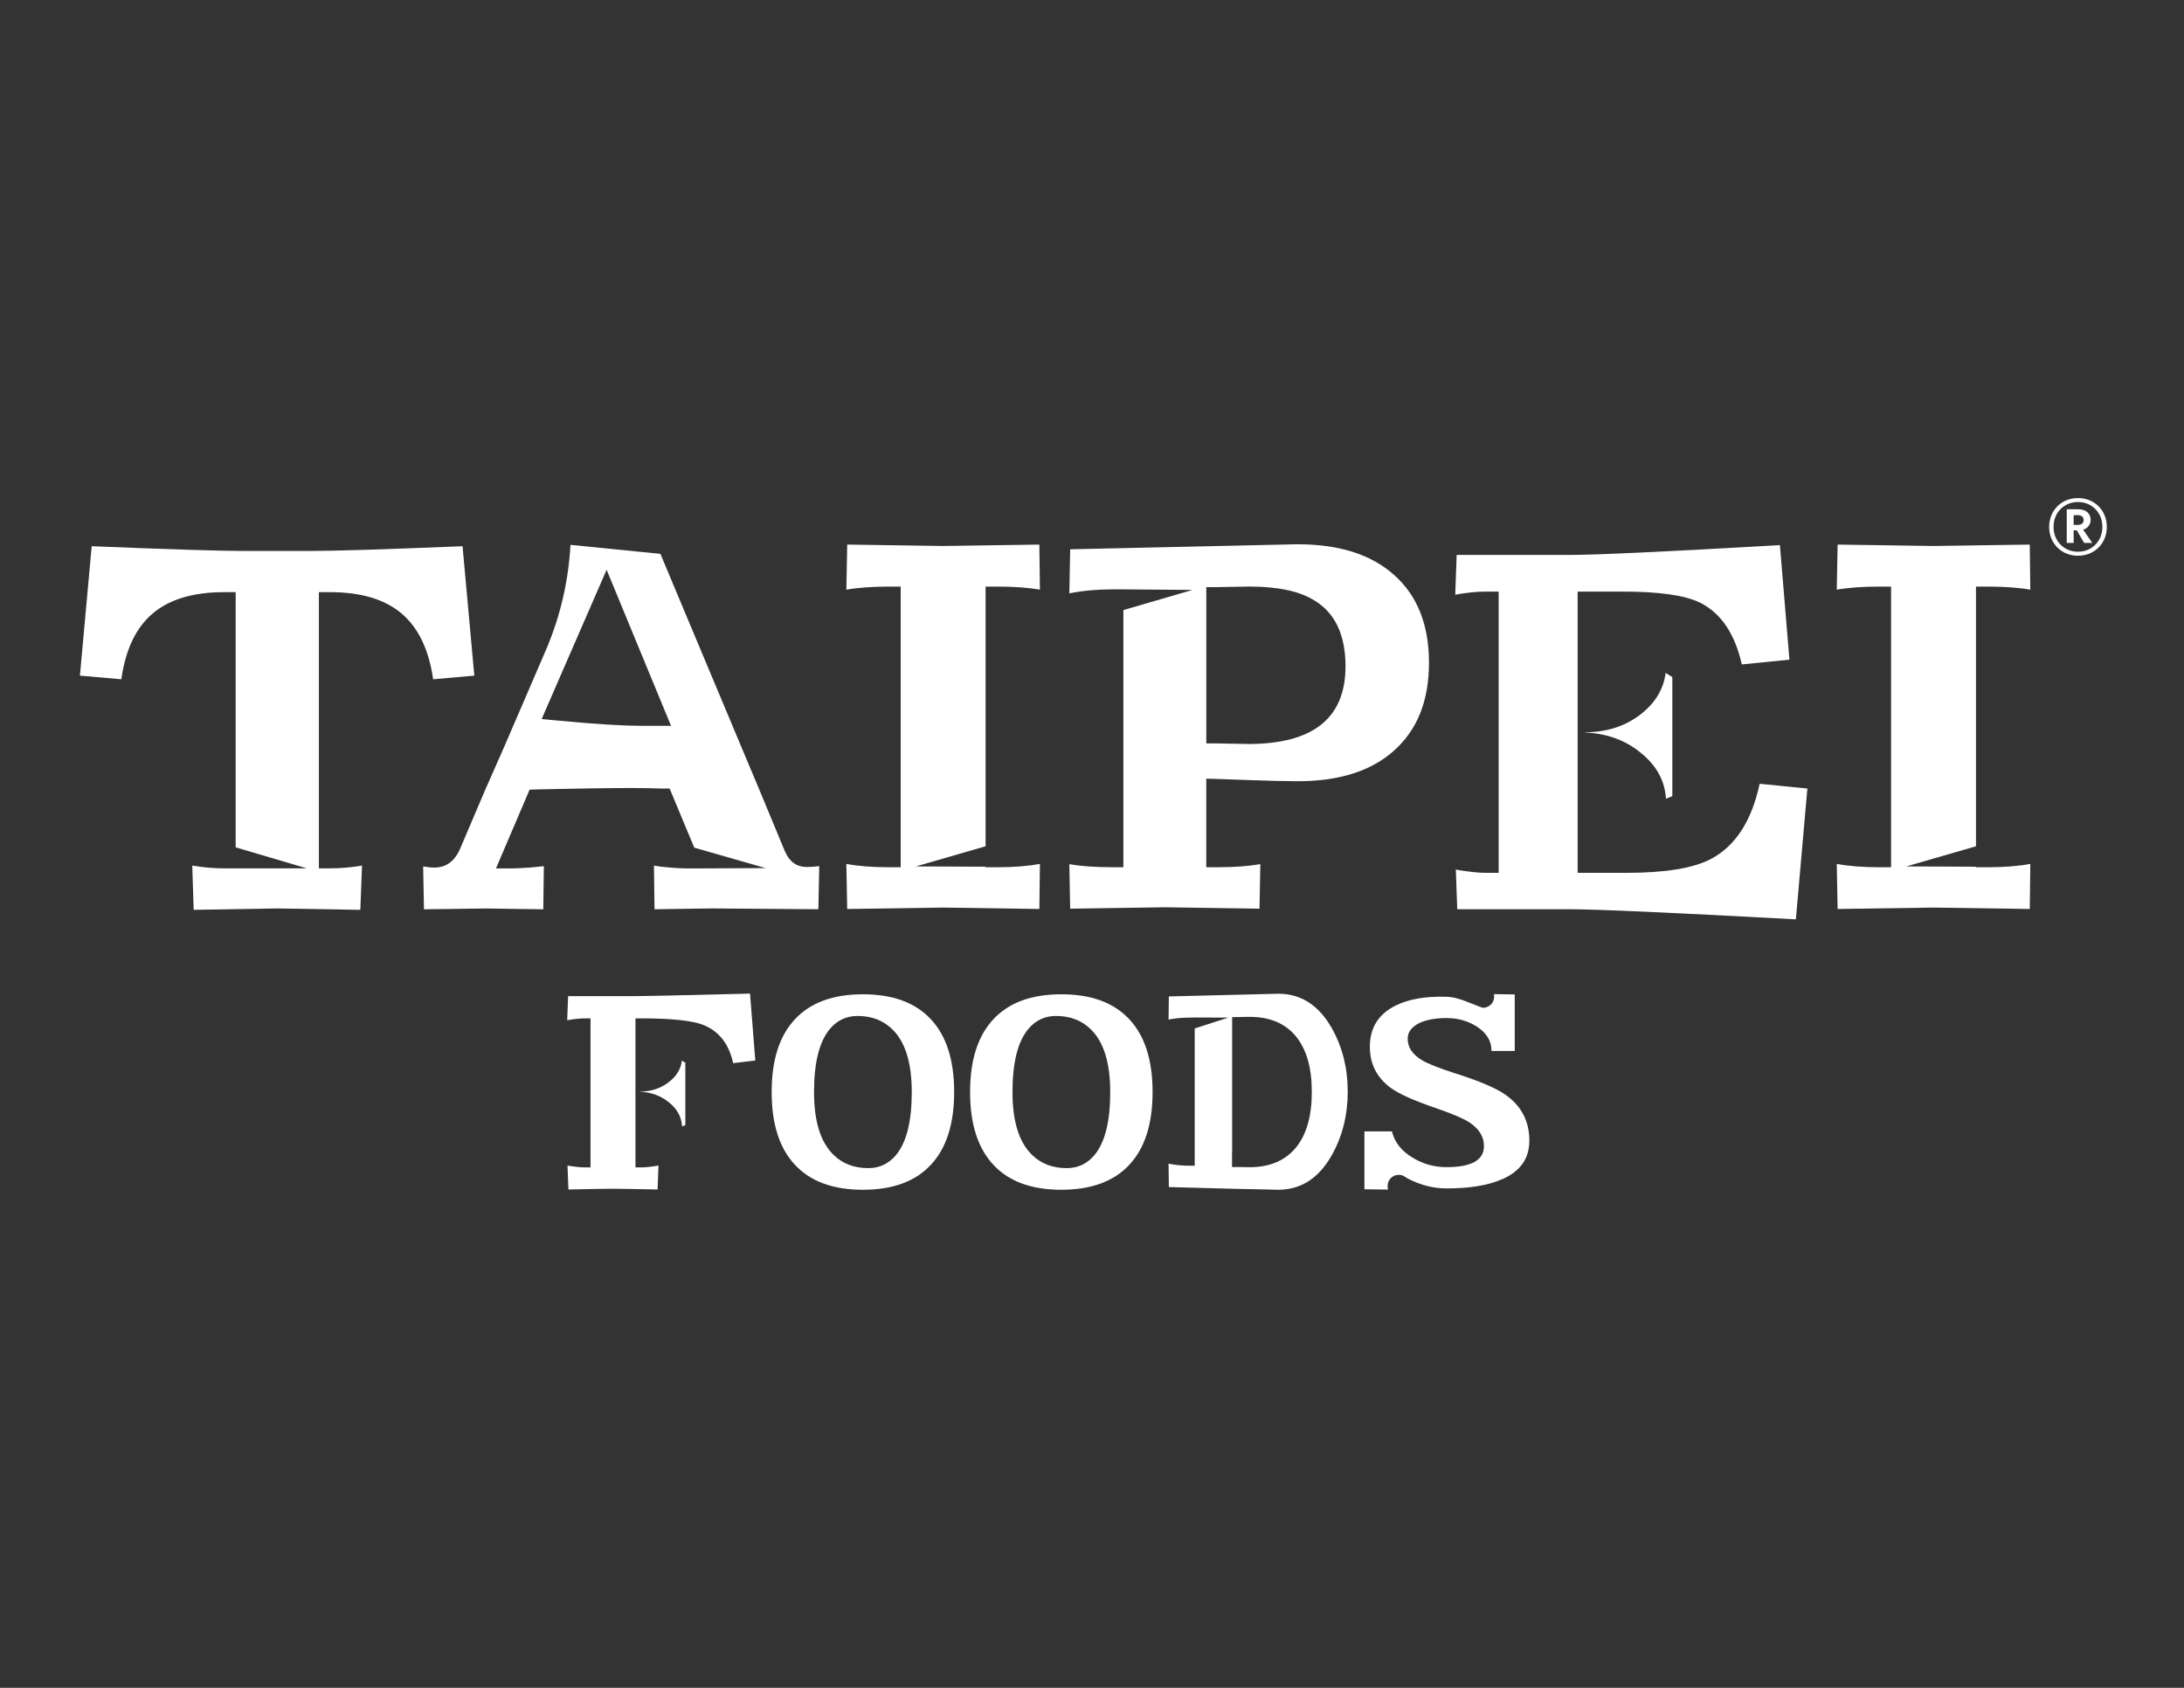 <?xml version="1.0" encoding="UTF-8"?>
<svg id="Capa_1" data-name="Capa 1" xmlns="http://www.w3.org/2000/svg" version="1.1" viewBox="0 0 792 612">
  <rect x="0" y="0" width="792" height="612" fill="#333333" stroke="none"/>
  <defs>
    <style>
      .cls-1 {
        fill: #fff;
        stroke-width: 0px;
      }
    </style>
  </defs>
  <g>
    <path class="cls-1" d="M172.01,244.98l-14.93,1.32c-1.56-10.77-5.38-18.72-11.48-23.87-6.09-5.15-14.73-7.72-25.9-7.72h-4.06v100.15h4.06c3.79,0,7.65-.34,11.58-1.01l-.61,16.05-30.07-.51-30.37.51-.51-16.05c3.99.68,7.85,1.01,11.58,1.01h29.96l-25.8-7.62v-92.53h-4.17c-11.17,0-19.81,2.57-25.9,7.72-6.09,5.15-9.89,13.1-11.38,23.87l-15.03-1.32,4.27-46.93c27.97,1.15,46.55,1.73,55.76,1.73h22.96c9.21,0,27.8-.57,55.76-1.73l4.27,46.93Z"/>
    <path class="cls-1" d="M292.81,314.36c1.08,0,2.5-.1,4.27-.31l-.31,15.64-38.6-.3-20.82.3-.2-15.84,2.54.41c3.93.41,6.97.61,9.14.61h6.09-.1l22.85-.1-25.9-7.41-8.94-21.43h-2.74c-3.39-.13-7.08-.2-11.07-.2-7.65,0-19.13.17-34.43.51l-2.54.1-12.19,28.54h6.09c.88,0,2.91-.1,6.09-.3.95-.07,2.67-.24,5.18-.51l-.2,15.64-20.92-.3-22.35.3-.3-15.54c1.56.27,2.91.41,4.06.41,4.4,0,7.58-2.44,9.55-7.31l8.74-20.52,7.21-16.35,15.24-35.35c5.01-11.92,7.89-24.41,8.63-37.48l32.6,3.25,30.67,73.13,5.38,12.8,8.43,20.31c.88,2.3,1.79,3.93,2.74,4.88,1.49,1.63,3.52,2.44,6.09,2.44ZM243.34,263.17l-23.36-56.58-23.56,54.14,6.6.61c12.73,1.22,22.68,1.83,29.86,1.83h10.46Z"/>
    <path class="cls-1" d="M361.57,314.46c6.09,0,11.27-.41,15.54-1.22l-.2,16.35-34.84-.51-34.84.51-.31-16.35c4.2.81,9.41,1.22,15.64,1.22h4.06v-101.77h-4.06c-6.16,0-11.38.37-15.64,1.12l.31-16.35,34.74.51,34.94-.51.2,16.35c-4.2-.74-9.38-1.12-15.54-1.12h-4.16v94.16l-25.29,7.31,25.29.1v.2h4.16Z"/>
    <path class="cls-1" d="M470.56,197.35c15.17,0,26.88,3.76,35.15,11.27,8.33,7.45,12.49,18.01,12.49,31.69s-4.16,24.17-12.49,31.69c-8.26,7.51-19.98,11.27-35.15,11.27-3.99,0-9.79-.13-17.37-.41-4.94-.2-8.77-.34-11.48-.41l-4.27-.1v32.1h4.16c6.03,0,11.17-.37,15.44-1.12l-.3,16.15-34.33-.51-34.33.51-.3-16.15c4.2.75,9.34,1.12,15.44,1.12h4.16v-93.24l25.09-7.31-25.09-.2h-4.16c-5.35,0-10.46.47-15.34,1.42h-.1l.3-15.95c54.71-1.22,82.2-1.83,82.48-1.83ZM452.68,269.77c23.5,0,35.25-9.38,35.25-28.14,0-11.44-3.79-19.43-11.38-23.97-5.35-3.32-13.2-4.98-23.56-4.98-1.08,0-3.01.03-5.79.1-2.51.07-4.37.1-5.59.1h-4.16v56.68h4.16c1.22,0,3.05.03,5.49.1,2.91.07,4.77.1,5.58.1Z"/>
    <path class="cls-1" d="M655.42,285.92l-4.17,47.43c-44.96-2.44-72.29-3.66-81.97-3.66h-40.83l-.51-14.42,1.42.3c4.06.61,7.14.92,9.24.92h4.87v-101.98h-4.87c-3.05,0-6.67.37-10.87,1.12l.51-14.42h41.24c9.48,0,34.8-1.18,75.98-3.56l3.45,41.54-17.27,1.73c-2.51-11.17-7.58-18.65-15.24-22.45-5.55-2.64-14.8-3.96-27.73-3.96h-16.56v101.98h17.67c14.02,0,24.21-1.66,30.57-4.98,8.94-4.67,14.86-13.78,17.77-27.32l17.27,1.73ZM604.02,243.97c-.75,6.03-3.89,11.14-9.45,15.34-5.55,4.13-12.12,6.2-19.7,6.2v.1c7.92.34,14.66,2.81,20.21,7.42,5.62,4.54,8.63,10.02,9.04,16.46l.1.1,2.23-.91v-43.17l-2.44-1.52Z"/>
    <path class="cls-1" d="M720.73,314.46c6.1,0,11.27-.41,15.54-1.22l-.2,16.35-34.84-.51-34.84.51-.31-16.35c4.2.81,9.41,1.22,15.64,1.22h4.06v-101.77h-4.06c-6.16,0-11.38.37-15.64,1.12l.31-16.35,34.74.51,34.94-.51.2,16.35c-4.2-.74-9.38-1.12-15.54-1.12h-4.16v94.16l-25.29,7.31,25.29.1v.2h4.16Z"/>
  </g>
  <g>
    <path class="cls-1" d="M273.89,384.52l-8.01.98c-1.56-7.09-5.25-11.74-11.07-13.95-4.11-1.53-11.49-2.29-22.13-2.29h-2.24v54.03h2.24c1.42,0,3.45-.22,6.11-.66l-.33,8.67c-8.58-.18-13.96-.27-16.14-.27s-7.58.09-16.19.27l-.33-8.67c2.69.44,4.74.66,6.16.66h2.18v-54.03h-2.18c-1.64,0-3.73.22-6.27.66l.33-8.72h22.57c5.02,0,19.48-.31,43.4-.93l1.91,24.26ZM247.28,384.57c-.4,3.16-2.05,5.81-4.96,7.96-2.91,2.18-6.34,3.27-10.3,3.27v.05c4.11.18,7.63,1.47,10.58,3.87,2.94,2.36,4.53,5.23,4.74,8.61l.05.11,1.14-.49v-22.62l-1.25-.76Z"/>
    <path class="cls-1" d="M288.28,422.35c-5.63-6-8.45-14.79-8.45-26.39s2.82-20.39,8.45-26.39c5.6-6.03,13.81-9.05,24.64-9.05s19.04,3.02,24.64,9.05c5.63,6,8.45,14.79,8.45,26.39s-2.82,20.39-8.45,26.39c-5.6,6.03-13.81,9.05-24.64,9.05s-19.05-3.02-24.64-9.05ZM300.87,373.18c-3.78,4.58-5.67,12.17-5.67,22.79s2.36,18.21,7.09,22.79c3.27,3.2,7.47,4.8,12.59,4.8,4.07,0,7.43-1.6,10.09-4.8,3.78-4.58,5.67-12.18,5.67-22.79s-2.36-18.21-7.09-22.79c-3.27-3.2-7.47-4.8-12.59-4.8-4.07,0-7.43,1.6-10.09,4.8Z"/>
    <path class="cls-1" d="M360.24,422.35c-5.63-6-8.45-14.79-8.45-26.39s2.82-20.39,8.45-26.39c5.6-6.03,13.81-9.05,24.64-9.05s19.04,3.02,24.64,9.05c5.63,6,8.45,14.79,8.45,26.39s-2.82,20.39-8.45,26.39c-5.6,6.03-13.81,9.05-24.64,9.05s-19.05-3.02-24.64-9.05ZM372.84,373.18c-3.78,4.58-5.67,12.17-5.67,22.79s2.36,18.21,7.09,22.79c3.27,3.2,7.47,4.8,12.59,4.8,4.07,0,7.43-1.6,10.09-4.8,3.78-4.58,5.67-12.18,5.67-22.79s-2.36-18.21-7.09-22.79c-3.27-3.2-7.47-4.8-12.59-4.8-4.07,0-7.43,1.6-10.09,4.8Z"/>
    <path class="cls-1" d="M463.5,360.31c8.29,0,14.79,4.2,19.52,12.59,3.82,6.83,5.72,14.47,5.72,22.9s-1.91,16.16-5.72,22.95c-4.72,8.43-11.23,12.65-19.52,12.65-.07,0-2.25-.05-6.54-.16l-6.27-.11-6.16-.16-20.66-.55-.11-8.5c2.4.51,4.89.76,7.47.76h2.02v-49.78l12.21-3.92-12.32-.05-1.91.05c-2.58,0-5.07.24-7.47.71l.11-8.39c26.24-.65,39.45-.98,39.63-.98ZM453.09,423.22c7.31,0,12.9-2.34,16.79-7.03,3.89-4.69,5.83-11.45,5.83-20.28s-1.94-15.5-5.83-20.23c-3.89-4.65-9.47-6.98-16.74-6.98h-.05l-6.27.11v49.23h-.05v5.12h2.94l3.38.05Z"/>
    <path class="cls-1" d="M527.78,389.2c8.69,2.76,14.74,5.34,18.15,7.74,5.78,4.07,8.67,9.61,8.67,16.63,0,6.5-3.29,11.17-9.87,14.01-5.02,2.22-11.74,3.33-20.17,3.33-4.8,0-9.49-1.2-14.07-3.6l-.54-.33c-.4-.25-.69-.44-.87-.55-.58-.29-1.18-.44-1.8-.44-1.16,0-2.15.4-2.94,1.2-.76.8-1.15,1.76-1.15,2.89,0,.36.05.78.16,1.25h-.05l-8.51-.11v-20.99h9.98c.94,3.92,3.42,7.09,7.42,9.48,3.74,2.33,7.87,3.49,12.38,3.49,9.05,0,13.57-2.54,13.57-7.63,0-3.45-1.8-6.34-5.4-8.67-2.15-1.38-6.18-3.09-12.1-5.13-7.89-2.69-13.32-5.12-16.3-7.31-5.05-3.71-7.58-8.67-7.58-14.88,0-6.83,3.05-11.79,9.16-14.88,4.8-2.43,11.01-3.52,18.64-3.27,2.22.03,4.92.73,8.12,2.07,3.16,1.27,4.87,1.91,5.12,1.91.07,0,.29-.02.65-.05.94-.18,1.76-.64,2.45-1.36.62-.76.93-1.65.93-2.67,0-.25-.02-.55-.05-.87l7.52.11v20.5h-8.45v-.27c0-3.34-1.73-6.18-5.18-8.5-3.27-2.11-6.98-3.16-11.12-3.16s-7.71.67-10.25,2.02c-2.55,1.38-3.82,3.2-3.82,5.45,0,3.16,1.73,5.76,5.18,7.8,2.07,1.27,6.11,2.87,12.1,4.8Z"/>
  </g>
  <path class="cls-1" d="M743.9,186.87c.53-1.28,1.27-2.38,2.21-3.32.94-.94,2.04-1.66,3.32-2.18,1.28-.51,2.65-.77,4.12-.77s2.87.26,4.14.77c1.27.51,2.37,1.24,3.31,2.18.94.94,1.68,2.05,2.21,3.32.53,1.28.8,2.67.8,4.18s-.26,2.9-.8,4.18c-.53,1.28-1.27,2.39-2.21,3.32-.94.94-2.04,1.67-3.31,2.18-1.27.51-2.65.77-4.14.77s-2.84-.26-4.12-.77c-1.28-.51-2.39-1.24-3.32-2.18-.94-.94-1.68-2.05-2.21-3.32-.53-1.28-.8-2.67-.8-4.18s.27-2.9.8-4.18ZM745.37,194.63c.44,1.09,1.07,2.05,1.87,2.86.8.81,1.74,1.44,2.81,1.89,1.07.45,2.24.67,3.5.67s2.42-.22,3.5-.67c1.07-.45,2.01-1.07,2.81-1.89s1.43-1.77,1.87-2.86c.45-1.09.67-2.29.67-3.59s-.22-2.49-.67-3.59c-.44-1.09-1.07-2.05-1.87-2.86-.8-.81-1.74-1.44-2.81-1.89s-2.24-.67-3.5-.67-2.42.22-3.5.67-2.01,1.07-2.81,1.89c-.81.81-1.43,1.77-1.87,2.86-.45,1.09-.67,2.29-.67,3.59s.22,2.49.67,3.59ZM751.98,184.66v12.19h-2.5v-12.19h2.5ZM751,184.66h2.59c1.43,0,2.55.35,3.35,1.06.8.71,1.2,1.6,1.2,2.69,0,1.16-.4,2.1-1.2,2.82-.8.72-1.92,1.07-3.35,1.07h-2.59v-1.97h2.44c.66,0,1.18-.15,1.57-.45.39-.3.58-.74.58-1.32s-.19-1.04-.58-1.34c-.39-.29-.91-.44-1.57-.44h-2.44v-2.12ZM755,191.43l3.74,5.43h-2.96l-3.16-5.43h2.38Z"/>
</svg>